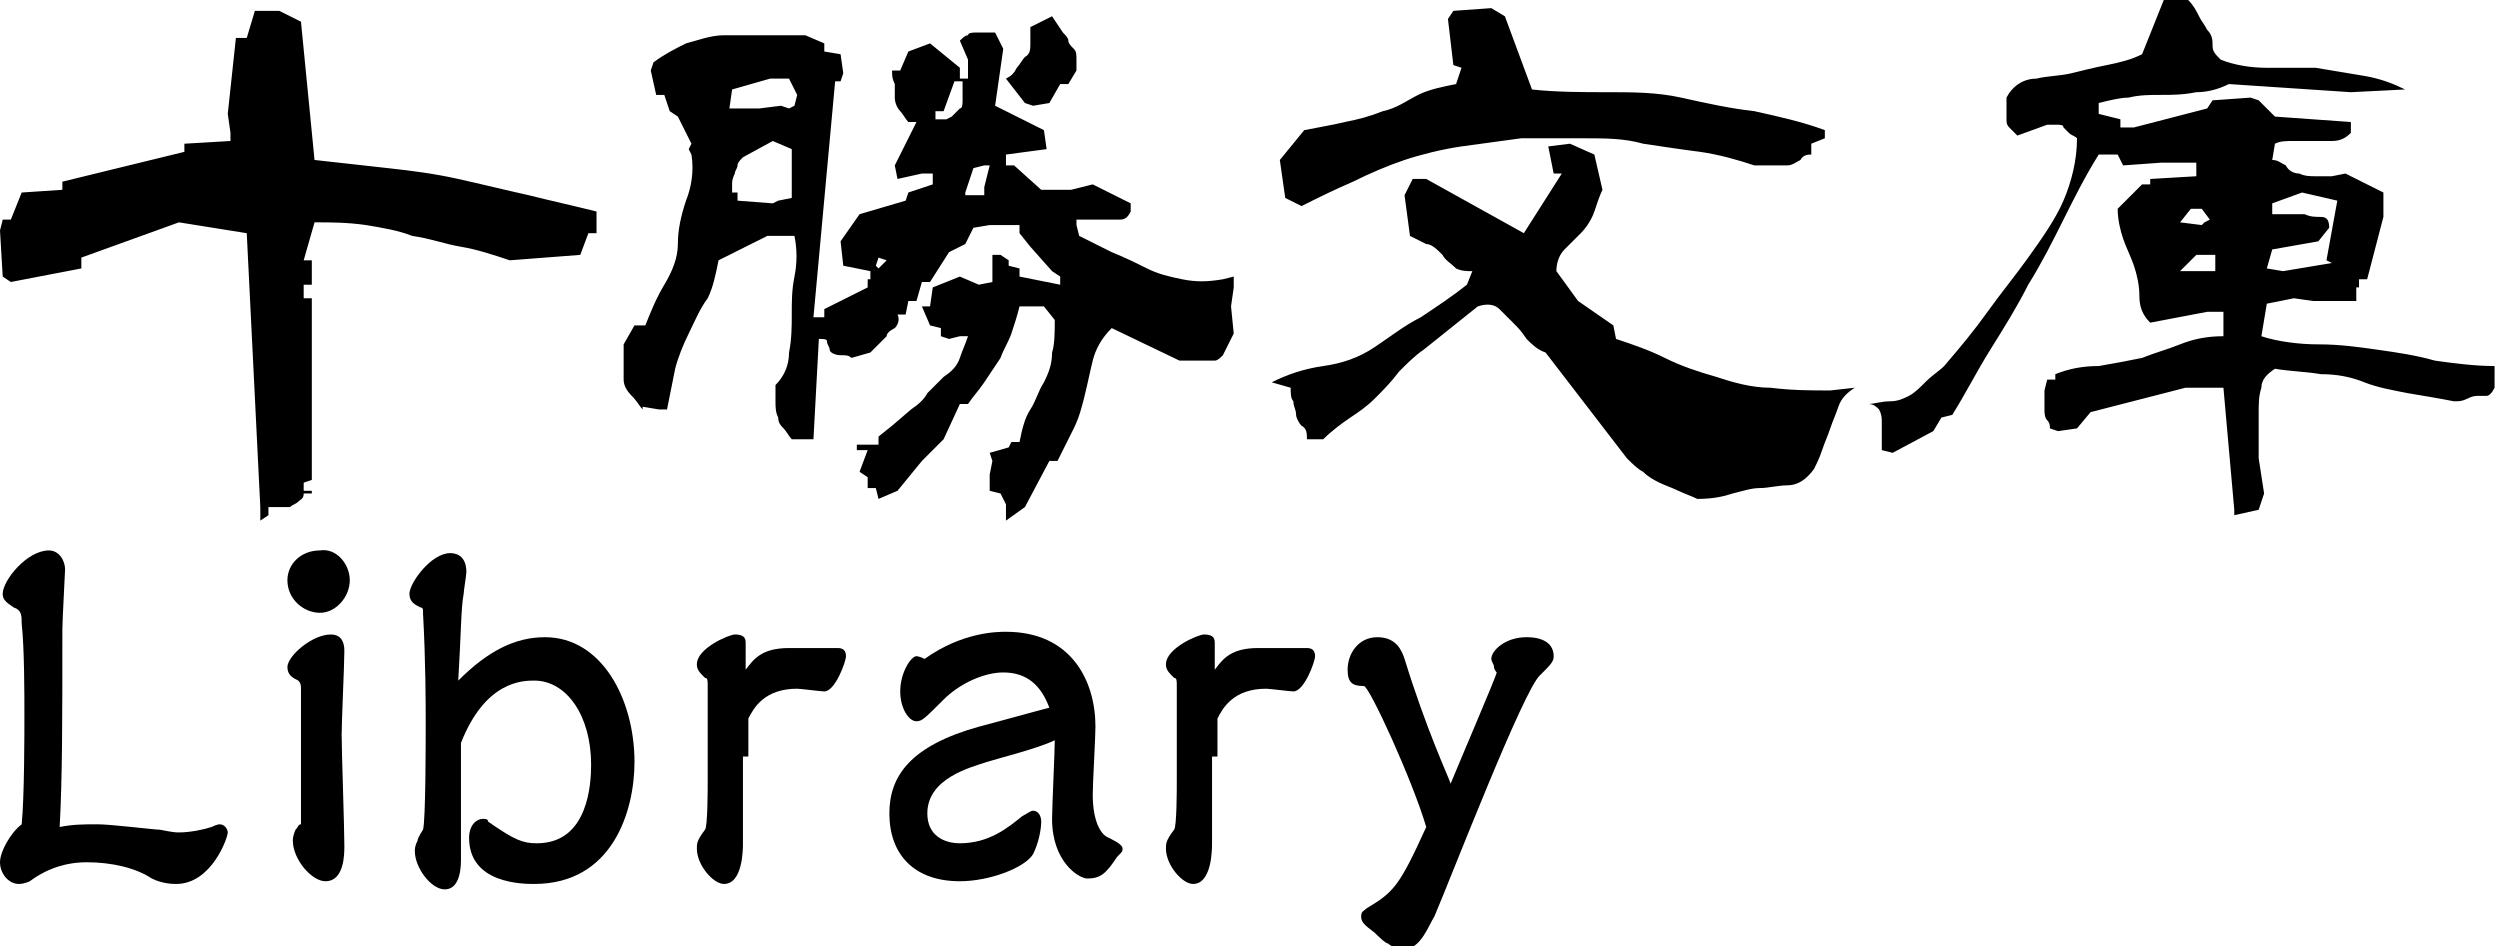 <!-- Generator: Adobe Illustrator 22.0.1, SVG Export Plug-In  -->
<svg version="1.1"
	 xmlns="http://www.w3.org/2000/svg" xmlns:xlink="http://www.w3.org/1999/xlink" xmlns:a="http://ns.adobe.com/AdobeSVGViewerExtensions/3.0/"
	 x="0px" y="0px" width="92.2px" height="34.9px" viewBox="0 0 92.2 34.9" style="enable-background:new 0 0 92.2 34.9;"
	 xml:space="preserve">
<defs>
</defs>
<g>
	<path d="M9.9,19v-0.3c0.1,0,0.2,0,0.4,0c0.1,0,0.3,0,0.4,0c0.1-0.1,0.2-0.1,0.3-0.2c0.1-0.1,0.2-0.1,0.2-0.3l0.3,0v-0.1l-0.3,0
		v-0.3l0.3-0.1V11l-0.3,0v-0.5l0.3,0l0-0.9l-0.3,0l0.4-1.4c0.6,0,1.2,0,1.9,0.1c0.6,0.1,1.2,0.2,1.7,0.4C15.9,8.8,16.4,9,17,9.1
		c0.6,0.1,1.2,0.3,1.8,0.5l2.6-0.2l0.3-0.8H22l0-0.8c-0.8-0.2-1.7-0.4-2.5-0.6c-0.9-0.2-1.7-0.4-2.6-0.6c-0.9-0.2-1.7-0.3-2.6-0.4
		c-0.9-0.1-1.8-0.2-2.7-0.3l-0.5-5.1l-0.8-0.4L9.4,0.4l-0.3,1H8.7L8.4,4.2l0.1,0.7v0.3L6.8,5.3v0.3L2.3,6.7l0,0.3L0.8,7.1l-0.4,1
		H0.1L0,8.5l0.1,1.7l0.3,0.2L3,9.9V9.5l3.6-1.3l2.5,0.4l0.5,10.1v0.5L9.9,19z M37.8,18.7l0.9-1.7H39c0.2-0.4,0.4-0.8,0.6-1.2
		c0.2-0.4,0.3-0.8,0.4-1.2c0.1-0.4,0.2-0.9,0.3-1.3s0.3-0.8,0.7-1.2l2.5,1.2c0.2,0,0.3,0,0.5,0c0.1,0,0.3,0,0.4,0c0.1,0,0.3,0,0.4,0
		c0.1,0,0.2-0.1,0.3-0.2l0.4-0.8l-0.1-1l0.1-0.7v-0.4l-0.4,0.1c-0.6,0.1-1,0.1-1.5,0c-0.5-0.1-0.9-0.2-1.3-0.4
		c-0.4-0.2-0.8-0.4-1.3-0.6c-0.4-0.2-0.8-0.4-1.2-0.6l-0.1-0.4V8.1c0.2,0,0.4,0,0.6,0s0.3,0,0.5,0s0.3,0,0.5,0
		c0.2,0,0.3-0.1,0.4-0.3V7.5l-1.4-0.7L39.5,7h-1.1l-1-0.9h-0.3V5.7l1.5-0.2l-0.1-0.7l-1.8-0.9L37,1.8l-0.3-0.6c-0.1,0-0.2,0-0.3,0
		c-0.1,0-0.3,0-0.4,0s-0.3,0-0.3,0.1c-0.1,0-0.2,0.1-0.3,0.2l0.3,0.7v0.7h-0.3V2.5l-1.1-0.9l-0.8,0.3l-0.3,0.7h-0.3
		c0,0.2,0,0.3,0.1,0.5C33,3.2,33,3.3,33,3.6c0,0.2,0.1,0.4,0.2,0.5c0.1,0.1,0.2,0.3,0.3,0.4h0.3L33,6.1l0.1,0.5L34,6.4h0.4v0.4
		l-0.9,0.3l-0.1,0.3l-1.7,0.5l-0.7,1l0.1,0.9l1,0.2v0.3H32v0.3l-1.6,0.8v0.3h-0.4L30.8,3H31l0.1-0.3L31,2l-0.6-0.1V1.6l-0.7-0.3
		c-0.5,0-1,0-1.5,0s-1,0-1.5,0c-0.5,0-1,0.2-1.4,0.3c-0.4,0.2-0.8,0.4-1.2,0.7L24,2.6l0.2,0.9h0.3l0.2,0.6L25,4.3l0.5,1l-0.1,0.2
		l0.1,0.2c0.1,0.6,0,1.2-0.2,1.7C25.1,8,25,8.5,25,9c0,0.5-0.2,1-0.5,1.5c-0.3,0.5-0.5,1-0.7,1.5h-0.4L23,12.7c0,0.3,0,0.5,0,0.7
		c0,0.2,0,0.4,0,0.6c0,0.2,0.1,0.4,0.3,0.6c0.2,0.2,0.3,0.4,0.4,0.5V15l0.6,0.1h0.3c0.1-0.5,0.2-1,0.3-1.5c0.1-0.4,0.3-0.9,0.5-1.3
		c0.2-0.4,0.4-0.9,0.7-1.3c0.2-0.4,0.3-0.9,0.4-1.4l1.8-0.9h1c0.1,0.5,0.1,1,0,1.5c-0.1,0.5-0.1,0.9-0.1,1.4c0,0.4,0,0.9-0.1,1.4
		c0,0.5-0.2,0.9-0.5,1.2c0,0.2,0,0.4,0,0.6c0,0.2,0,0.4,0.1,0.6c0,0.2,0.1,0.3,0.2,0.4c0.1,0.1,0.2,0.3,0.3,0.4h0.8l0.2-3.7
		c0.2,0,0.3,0,0.3,0.1c0,0.1,0.1,0.2,0.1,0.3c0,0.1,0.2,0.2,0.4,0.2c0.2,0,0.3,0,0.4,0.1l0.7-0.2c0.1-0.1,0.2-0.2,0.3-0.3
		c0.1-0.1,0.2-0.2,0.3-0.3c0-0.1,0.1-0.2,0.3-0.3c0.1-0.1,0.2-0.3,0.1-0.5h0.3l0.1-0.5h0.3l0.2-0.7h0.3l0.7-1.1l0.6-0.3l0.3-0.6
		l0.6-0.1h1.1v0.3L38,9.1l0.8,0.9l0.3,0.2v0.3l-1.5-0.3V9.9l-0.4-0.1V9.6l-0.3-0.2h-0.3v1l-0.5,0.1l-0.7-0.3l-1,0.4l-0.1,0.7H34
		l0.3,0.7l0.4,0.1v0.3l0.3,0.1l0.4-0.1h0.3c-0.1,0.3-0.2,0.5-0.3,0.8c-0.1,0.3-0.3,0.5-0.6,0.7c-0.2,0.2-0.4,0.4-0.6,0.6
		c-0.1,0.2-0.3,0.4-0.6,0.6l-0.7,0.6l-0.5,0.4v0.3h-0.8v0.2H32l-0.3,0.8l0.3,0.2v0.4h0.3l0.1,0.4l0.7-0.3l0.9-1.1l0.8-0.8l0.6-1.3
		h0.3c0.2-0.3,0.4-0.5,0.6-0.8c0.2-0.3,0.4-0.6,0.6-0.9c0.1-0.3,0.3-0.6,0.4-0.9c0.1-0.3,0.2-0.6,0.3-1h0.9l0.4,0.5
		c0,0.4,0,0.9-0.1,1.2c0,0.4-0.1,0.7-0.3,1.1c-0.2,0.3-0.3,0.7-0.5,1c-0.2,0.3-0.3,0.7-0.4,1.2h-0.3l-0.1,0.2l-0.7,0.2l0.1,0.3
		l-0.1,0.5v0.6l0.4,0.1l0.2,0.4v0.6L37.8,18.7z M32.4,9.9l-0.1-0.1l0.1-0.3l0.3,0.1l-0.1,0.1L32.4,9.9z M28.5,7.5l-1.3-0.1V7.1H27
		c0-0.1,0-0.2,0-0.3s0-0.2,0.1-0.4c0-0.1,0.1-0.2,0.1-0.3c0-0.1,0.1-0.2,0.2-0.3l1.1-0.6l0.7,0.3v1.8l-0.5,0.1L28.5,7.5z M35.6,7.1
		l0.3-0.9l0.4-0.1h0.2l-0.2,0.8v0.3H35.6z M34.9,4.4h-0.4V4.1h0.3L35.2,3h0.3c0,0.1,0,0.2,0,0.3c0,0.1,0,0.3,0,0.4
		c0,0.1,0,0.3-0.1,0.3c-0.1,0.1-0.2,0.2-0.3,0.3L34.9,4.4z M29.1,4l-0.3-0.1L28,4h-1.1L27,3.3l1.4-0.4h0.7l0.3,0.6l-0.1,0.4L29.1,4z
		 M38.7,3.8l0.4-0.7h0.3l0.3-0.5c0-0.1,0-0.2,0-0.4c0-0.2,0-0.3-0.1-0.4c-0.1-0.1-0.2-0.2-0.2-0.3c0-0.1-0.1-0.2-0.2-0.3l-0.4-0.6
		L38,1c0,0.2,0,0.4,0,0.6s0,0.4-0.2,0.5c-0.1,0.1-0.2,0.3-0.3,0.4c-0.1,0.2-0.2,0.3-0.4,0.4l0.7,0.9l0.3,0.1L38.7,3.8z M49.9,6.7
		c0.6-0.3,1.3-0.6,1.9-0.8s1.4-0.4,2.1-0.5c0.7-0.1,1.5-0.2,2.2-0.3c0.7,0,1.5,0,2.3,0c0.8,0,1.5,0,2.2,0.2c0.7,0.1,1.3,0.2,2.1,0.3
		c0.7,0.1,1.4,0.3,2,0.5c0.2,0,0.4,0,0.6,0c0.2,0,0.4,0,0.6,0c0.2,0,0.3-0.1,0.5-0.2c0.1-0.2,0.3-0.2,0.4-0.2V5.3l0.5-0.2V4.8
		c-0.8-0.3-1.7-0.5-2.6-0.7c-0.9-0.1-1.8-0.3-2.7-0.5c-0.9-0.2-1.8-0.2-2.7-0.2s-1.9,0-2.8-0.1l-1-2.7L55,0.3l-1.4,0.1l-0.2,0.3
		l0.2,1.7l0.3,0.1l-0.2,0.6c-0.5,0.1-1,0.2-1.4,0.4S51.5,4,51,4.1c-0.5,0.2-0.9,0.3-1.4,0.4c-0.4,0.1-1,0.2-1.5,0.3l-0.9,1.1
		l0.2,1.4L48,7.6C48.6,7.3,49.2,7,49.9,6.7L49.9,6.7z M63.9,18.2c0.4-0.1,0.7-0.2,1-0.2c0.3,0,0.7-0.1,1-0.1c0.4,0,0.7-0.2,1-0.6
		c0.1-0.2,0.2-0.4,0.3-0.7c0.1-0.3,0.2-0.5,0.3-0.8c0.1-0.3,0.2-0.5,0.3-0.8c0.1-0.3,0.3-0.5,0.6-0.7l0,0h0.2l-0.2,0l-0.9,0.1
		c-0.7,0-1.4,0-2.2-0.1c-0.7,0-1.4-0.2-2-0.4c-0.7-0.2-1.3-0.4-1.9-0.7c-0.6-0.3-1.2-0.5-1.8-0.7l-0.1-0.5l-1.3-0.9l-0.8-1.1
		c0-0.3,0.1-0.6,0.3-0.8c0.2-0.2,0.4-0.4,0.6-0.6s0.4-0.5,0.5-0.8c0.1-0.3,0.2-0.6,0.3-0.8l-0.3-1.3l-0.9-0.4l-0.8,0.1l0.2,1h0.3
		l-1.4,2.2l-3.6-2h-0.5l-0.3,0.6L52,8.7c0.2,0.1,0.4,0.2,0.6,0.3c0.2,0,0.4,0.2,0.6,0.4c0.1,0.2,0.3,0.3,0.5,0.5
		c0.2,0.1,0.4,0.1,0.6,0.1l-0.2,0.5c-0.5,0.4-1.1,0.8-1.7,1.2c-0.6,0.3-1.1,0.7-1.7,1.1c-0.6,0.4-1.2,0.6-1.9,0.7
		c-0.7,0.1-1.3,0.3-1.9,0.6l0.7,0.2c0,0.2,0,0.4,0.1,0.5c0,0.2,0.1,0.3,0.1,0.5c0,0.1,0.1,0.3,0.2,0.4c0.2,0.1,0.2,0.3,0.2,0.5h0.6
		c0.3-0.3,0.7-0.6,1-0.8c0.3-0.2,0.6-0.4,0.9-0.7c0.3-0.3,0.6-0.6,0.9-1c0.3-0.3,0.6-0.6,0.9-0.8l2-1.6c0.3-0.1,0.6-0.1,0.8,0.1
		c0.2,0.2,0.4,0.4,0.5,0.5c0.2,0.2,0.3,0.3,0.5,0.6c0.2,0.2,0.4,0.4,0.7,0.5l3,3.9c0.2,0.2,0.4,0.4,0.6,0.5c0.2,0.2,0.4,0.3,0.6,0.4
		c0.2,0.1,0.5,0.2,0.7,0.3c0.2,0.1,0.5,0.2,0.7,0.3C63.2,18.4,63.6,18.3,63.9,18.2L63.9,18.2z M83.3,18.8l0.2-0.6l-0.2-1.3
		c0-0.3,0-0.7,0-0.9c0-0.3,0-0.6,0-0.8c0-0.3,0-0.6,0.1-0.9c0-0.3,0.2-0.5,0.5-0.7c0.6,0.1,1.1,0.1,1.7,0.2c0.6,0,1.1,0.1,1.6,0.3
		c0.5,0.2,1.1,0.3,1.6,0.4c0.6,0.1,1.2,0.2,1.7,0.3c0.2,0,0.3,0,0.5-0.1s0.3-0.1,0.4-0.1s0.3,0,0.3,0c0.1,0,0.2-0.1,0.3-0.3L92,13.5
		c-0.7,0-1.5-0.1-2.2-0.2c-0.7-0.2-1.4-0.3-2.1-0.4c-0.7-0.1-1.4-0.2-2.2-0.2c-0.7,0-1.5-0.1-2.1-0.3l0.2-1.2l1-0.2l0.7,0.1h1.6
		v-0.5H87v-0.3h0.3L87.9,8V7.1l-1.4-0.7L86,6.5c-0.2,0-0.4,0-0.6,0c-0.2,0-0.4,0-0.6-0.1c-0.2,0-0.4-0.1-0.5-0.3
		C84.1,6,84,5.9,83.8,5.9l0.1-0.6c0.2-0.1,0.4-0.1,0.7-0.1s0.5,0,0.7,0c0.2,0,0.5,0,0.7,0c0.3,0,0.5-0.1,0.7-0.3V4.5l-2.8-0.2
		l-0.6-0.6L83,3.6l-1.4,0.1l-0.2,0.3l-2.7,0.7h-0.5V4.4l-0.8-0.2V3.8c0.4-0.1,0.8-0.2,1.1-0.2c0.4-0.1,0.8-0.1,1.2-0.1
		s0.8,0,1.3-0.1c0.4,0,0.8-0.1,1.2-0.3l4.5,0.3l2-0.1c-0.4-0.2-0.9-0.4-1.5-0.5c-0.6-0.1-1.2-0.2-1.8-0.3c-0.6,0-1.1,0-1.8,0
		c-0.6,0-1.2-0.1-1.7-0.3c-0.2-0.2-0.3-0.3-0.3-0.5c0-0.2,0-0.4-0.2-0.6c-0.1-0.2-0.2-0.3-0.3-0.5C81,0.4,80.9,0.2,80.7,0h-0.9L79,2
		c-0.4,0.2-0.8,0.3-1.3,0.4c-0.5,0.1-0.9,0.2-1.3,0.3c-0.4,0.1-0.9,0.1-1.3,0.2c-0.5,0-0.9,0.3-1.1,0.7c0,0.1,0,0.3,0,0.4
		s0,0.2,0,0.4c0,0.1,0,0.2,0.1,0.3s0.2,0.2,0.3,0.3l1.1-0.4c0.1,0,0.2,0,0.3,0c0.2,0,0.3,0,0.3,0.1c0,0,0.1,0.1,0.2,0.2
		C76.4,5,76.5,5,76.6,5.1c0,0.8-0.2,1.6-0.5,2.3c-0.3,0.7-0.8,1.4-1.3,2.1c-0.5,0.7-1,1.3-1.5,2c-0.5,0.7-1,1.3-1.6,2
		c-0.2,0.2-0.4,0.3-0.7,0.6c-0.2,0.2-0.4,0.4-0.6,0.5c-0.2,0.1-0.4,0.2-0.7,0.2c-0.3,0-0.6,0.1-0.8,0.1c0.2,0,0.3,0.1,0.4,0.2
		c0.1,0.2,0.1,0.3,0.1,0.5s0,0.3,0,0.5c0,0.2,0,0.3,0,0.5l0.4,0.1l1.5-0.8l0.3-0.5l0.4-0.1c0.5-0.8,0.9-1.6,1.4-2.4
		c0.5-0.8,1-1.6,1.4-2.4c0.5-0.8,0.9-1.6,1.3-2.4c0.4-0.8,0.8-1.6,1.3-2.4h0.7l0.2,0.4L79.7,6H81v0.5l-1.7,0.1v0.2H79l-0.9,0.9
		c0,0.4,0.1,0.8,0.2,1.1c0.1,0.3,0.3,0.7,0.4,1c0.1,0.3,0.2,0.7,0.2,1.1c0,0.4,0.1,0.7,0.4,1l2.1-0.4H82v0.9c-0.6,0-1.1,0.1-1.6,0.3
		c-0.5,0.2-0.9,0.3-1.4,0.5c-0.5,0.1-1,0.2-1.6,0.3c-0.6,0-1.1,0.1-1.6,0.3v0.2h-0.3l-0.1,0.4c0,0.2,0,0.3,0,0.4c0,0.1,0,0.2,0,0.3
		s0,0.3,0.1,0.4s0.1,0.2,0.1,0.3l0.3,0.1l0.7-0.1l0.5-0.6l3.5-0.9h1.4l0.4,4.5V19L83.3,18.8z M80.4,10L81,9.4h0.7V10H80.4z M84.2,10
		l-0.6-0.1l0.2-0.7l1.7-0.3l0.4-0.5c0-0.3-0.1-0.4-0.3-0.4c-0.2,0-0.4,0-0.6-0.1c-0.2,0-0.4,0-0.6,0c-0.2,0-0.4,0-0.6,0V7.5l1.1-0.4
		l1.3,0.3l-0.4,2.2L86,9.7L84.2,10z M81.2,8.3l-0.8-0.1l0.4-0.5h0.4l0.3,0.4l-0.2,0.1L81.2,8.3z"/>
	<g>
		<path d="M3.6,30.4c0.5,0,2.1,0.2,2.3,0.2c0.5,0.1,0.6,0.1,0.7,0.1c0.4,0,0.9-0.1,1.2-0.2c0.2-0.1,0.3-0.1,0.3-0.1
			c0.2,0,0.3,0.2,0.3,0.3c0,0.2-0.6,1.9-1.9,1.9c-0.1,0-0.5,0-0.9-0.2C5,32,4.1,31.8,3.2,31.8c-1,0-1.7,0.4-2.1,0.7
			c0,0-0.2,0.1-0.4,0.1c-0.4,0-0.7-0.4-0.7-0.8c0-0.4,0.4-1.1,0.8-1.4c0.1-1,0.1-3.4,0.1-4c0-0.8,0-2.5-0.1-3.4c0-0.3,0-0.5-0.3-0.6
			c-0.3-0.2-0.4-0.3-0.4-0.5c0-0.5,0.9-1.6,1.7-1.6c0.4,0,0.6,0.4,0.6,0.7c0,0.1-0.1,1.9-0.1,2.2c0,3.4,0,5.5-0.1,7.3
			C2.7,30.4,3.1,30.4,3.6,30.4z"/>
		<path d="M11.1,29.1c0-0.5,0-3.1,0-3.7c0-0.1,0-0.2-0.1-0.3c-0.2-0.1-0.4-0.2-0.4-0.5c0-0.4,0.9-1.2,1.6-1.2c0.4,0,0.5,0.3,0.5,0.6
			c0,0.5-0.1,2.6-0.1,3.1c0,0.6,0.1,3.4,0.1,4.1c0,0.3,0,1.3-0.7,1.3c-0.5,0-1.2-0.8-1.2-1.5c0-0.2,0.1-0.4,0.1-0.4
			c0.1-0.1,0.1-0.2,0.2-0.2C11.1,30.3,11.1,30.2,11.1,29.1z M12.9,21.4c0,0.6-0.5,1.2-1.1,1.2c-0.6,0-1.2-0.5-1.2-1.2
			c0-0.6,0.5-1.1,1.2-1.1C12.4,20.2,12.9,20.8,12.9,21.4z"/>
		<path d="M20.1,23.5c2.1,0,3.3,2.3,3.3,4.6c0,1.8-0.8,4.5-3.7,4.5c-0.4,0-2.4,0-2.4-1.7c0-0.5,0.3-0.7,0.5-0.7c0.1,0,0.2,0,0.2,0.1
			c1,0.7,1.3,0.8,1.8,0.8c1.9,0,2-2.2,2-2.9c0-1.8-0.9-3.1-2.1-3.1c-0.4,0-1.8,0-2.7,2.3v4.3c0,1-0.4,1.1-0.6,1.1
			c-0.5,0-1.1-0.8-1.1-1.4c0-0.1,0-0.2,0.1-0.4c0-0.1,0.2-0.4,0.2-0.4c0.1-0.3,0.1-3.3,0.1-3.9c0-0.7,0-2.3-0.1-4.1c0,0,0-0.1,0-0.1
			c0,0,0-0.1-0.1-0.1c-0.2-0.1-0.4-0.2-0.4-0.5c0-0.4,0.8-1.5,1.5-1.5c0.1,0,0.6,0,0.6,0.7c0,0.1-0.1,0.7-0.1,0.8
			c-0.1,0.5-0.1,1.6-0.2,3.2C18,24,19,23.5,20.1,23.5z"/>
		<path d="M27.4,27.9c0,0.5,0,2.7,0,3.2c0,0.2,0,1.5-0.7,1.5c-0.4,0-1-0.7-1-1.3c0-0.2,0-0.3,0.3-0.7c0.1-0.1,0.1-1.5,0.1-1.8
			c0-0.3,0-1.8,0-3.5c0-0.2,0-0.3-0.1-0.3c-0.2-0.2-0.3-0.3-0.3-0.5c0-0.6,1.2-1.1,1.4-1.1c0.3,0,0.4,0.1,0.4,0.3c0,0.1,0,0.7,0,1
			c0.3-0.4,0.6-0.8,1.6-0.8c0.1,0,0.8,0,1,0c0.1,0,0.7,0,0.8,0c0.2,0,0.3,0.1,0.3,0.3c0,0.2-0.4,1.3-0.8,1.3c-0.1,0-0.9-0.1-1-0.1
			c-1.2,0-1.6,0.7-1.8,1.1V27.9z"/>
		<path d="M36.4,28.1c-0.6,0.2-2.2,0.6-2.2,1.9c0,0.8,0.6,1.1,1.2,1.1c1.1,0,1.8-0.6,2.3-1c0.2-0.1,0.3-0.2,0.4-0.2
			c0.2,0,0.3,0.2,0.3,0.4c0,0.3-0.1,0.8-0.3,1.2c-0.3,0.5-1.6,1-2.7,1c-1.7,0-2.6-1-2.6-2.5c0-1.4,0.8-2.5,3.3-3.2
			c0.4-0.1,2.2-0.6,2.6-0.7c-0.3-0.8-0.8-1.3-1.7-1.3c-0.7,0-1.6,0.4-2.2,1c-0.7,0.7-0.8,0.8-1,0.8c-0.3,0-0.6-0.5-0.6-1.1
			c0-0.7,0.4-1.3,0.6-1.3c0,0,0.1,0,0.3,0.1c1.4-1,2.7-1,3-1c2.4,0,3.3,1.8,3.3,3.5c0,0.4-0.1,2.1-0.1,2.5c0,1,0.3,1.5,0.6,1.6
			c0.4,0.2,0.5,0.3,0.5,0.4c0,0.1,0,0.1-0.2,0.3c-0.4,0.6-0.6,0.8-1.1,0.8c-0.3,0-1.3-0.6-1.3-2.2c0-0.4,0.1-2.5,0.1-2.9
			C38.3,27.6,36.7,28,36.4,28.1z"/>
		<path d="M44.7,27.9c0,0.5,0,2.7,0,3.2c0,0.2,0,1.5-0.7,1.5c-0.4,0-1-0.7-1-1.3c0-0.2,0-0.3,0.3-0.7c0.1-0.1,0.1-1.5,0.1-1.8
			c0-0.3,0-1.8,0-3.5c0-0.2,0-0.3-0.1-0.3c-0.2-0.2-0.3-0.3-0.3-0.5c0-0.6,1.2-1.1,1.4-1.1c0.3,0,0.4,0.1,0.4,0.3c0,0.1,0,0.7,0,1
			c0.3-0.4,0.6-0.8,1.6-0.8c0.1,0,0.8,0,1,0c0.1,0,0.7,0,0.8,0c0.2,0,0.3,0.1,0.3,0.3c0,0.2-0.4,1.3-0.8,1.3c-0.1,0-0.9-0.1-1-0.1
			c-1.2,0-1.6,0.7-1.8,1.1V27.9z"/>
		<path d="M50.3,25.3c-0.4,0-0.6-0.1-0.6-0.6c0-0.6,0.4-1.2,1.1-1.2c0.7,0,0.9,0.5,1,0.8c0.8,2.6,1.6,4.3,1.7,4.6
			c0.2-0.5,1.7-4,1.7-4.1c0,0-0.1-0.1-0.1-0.2c0-0.1-0.1-0.2-0.1-0.3c0-0.3,0.5-0.8,1.3-0.8c0.7,0,1,0.3,1,0.7
			c0,0.2-0.1,0.3-0.5,0.7c-0.6,0.5-3.3,7.5-3.9,8.9c-0.2,0.3-0.5,1.2-1.1,1.2c0,0-0.4,0-0.6-0.2c-0.1,0-0.4-0.3-0.5-0.4
			c-0.4-0.3-0.5-0.4-0.5-0.6c0-0.2,0.1-0.2,0.2-0.3c1-0.6,1.2-0.8,2.2-3C52.1,28.8,50.5,25.3,50.3,25.3z"/>
	</g>
</g>
</svg>
